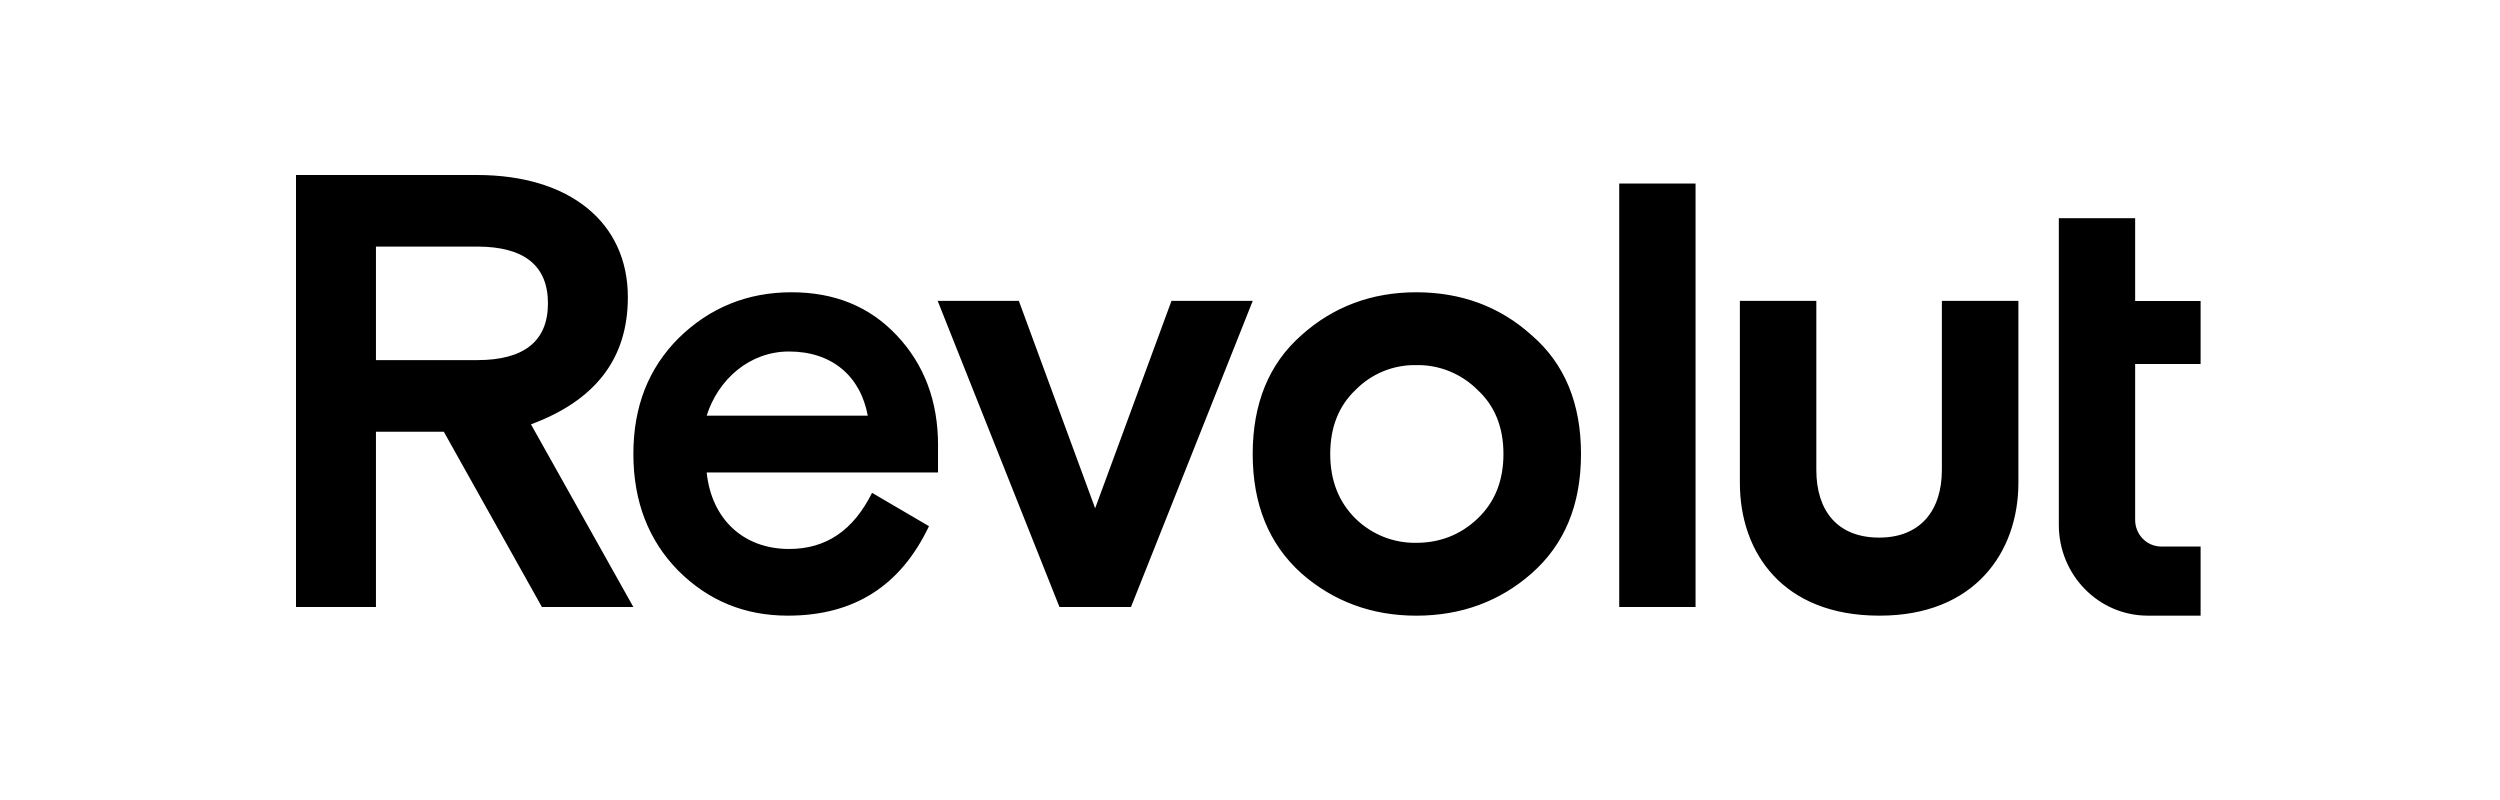 <svg width="100" height="32" viewBox="0 0 100 32" fill="none" xmlns="http://www.w3.org/2000/svg">
<rect width="100" height="32" fill="white"/>
<g clip-path="url(#clip0_1501_2232)">
<path d="M61.278 13.419C59.993 12.258 58.443 11.691 56.65 11.691C54.881 11.691 53.331 12.259 52.045 13.419C50.761 14.554 50.108 16.135 50.108 18.159C50.108 20.184 50.761 21.763 52.045 22.924C53.33 24.059 54.881 24.627 56.65 24.627C58.443 24.627 59.993 24.059 61.278 22.924C62.587 21.763 63.24 20.183 63.24 18.159C63.24 16.135 62.586 14.554 61.278 13.419ZM54.228 20.751C53.55 20.085 53.209 19.22 53.209 18.159C53.209 17.097 53.547 16.233 54.228 15.591C54.543 15.271 54.92 15.018 55.337 14.848C55.753 14.679 56.2 14.595 56.649 14.604C57.102 14.595 57.553 14.678 57.973 14.848C58.393 15.018 58.775 15.27 59.096 15.591C59.797 16.233 60.138 17.097 60.138 18.159C60.138 19.221 59.8 20.084 59.096 20.751C58.418 21.392 57.594 21.713 56.649 21.713C56.202 21.72 55.758 21.639 55.342 21.474C54.927 21.308 54.548 21.063 54.228 20.751ZM67.822 24.281V7.341H64.769V24.281H67.822ZM77.675 12.036V18.796C77.675 20.424 76.811 21.504 75.167 21.504C73.494 21.504 72.653 20.426 72.653 18.796V12.036H69.595V19.314C69.595 22.134 71.339 24.626 75.167 24.626H75.191C78.994 24.626 80.736 22.078 80.736 19.314V12.036H77.675ZM46.859 12.036L43.806 20.331L40.754 12.036H37.507L42.379 24.281H45.239L50.109 12.036H46.859ZM37.522 17.813C37.522 16.036 36.965 14.579 35.874 13.419C34.783 12.258 33.38 11.691 31.659 11.691C29.891 11.691 28.388 12.309 27.152 13.517C25.94 14.728 25.335 16.258 25.335 18.159C25.335 20.059 25.941 21.615 27.128 22.824C28.341 24.035 29.794 24.626 31.515 24.626C34.157 24.626 36.022 23.441 37.159 21.047L34.882 19.713C34.133 21.219 33.04 21.959 31.563 21.959C29.746 21.959 28.462 20.774 28.267 18.899H37.521V17.812L37.522 17.813ZM31.561 14.06C33.281 14.06 34.42 15.047 34.711 16.628H28.266C28.727 15.171 29.986 14.06 31.561 14.06H31.561ZM25.335 24.281L21.239 16.974C23.83 16.012 25.114 14.333 25.114 11.889C25.117 8.902 22.79 7 19.083 7H11.84V24.281H15.038V17.27H17.753L21.677 24.281L25.335 24.281ZM19.083 9.863C20.973 9.863 21.918 10.629 21.918 12.134C21.918 13.64 20.972 14.405 19.083 14.405H15.038V9.863H19.083ZM85.911 24.626C83.946 24.626 82.353 23.002 82.353 20.997V8.728H85.406V12.041H88.024V14.559H85.406V20.797C85.406 21.385 85.873 21.861 86.451 21.861H88.024V24.626H85.911Z" fill="black"/>
</g>
<defs>
<clipPath id="clip0_1501_2232">
<rect width="76.32" height="18" fill="white" transform="translate(11.84 7)"/>
</clipPath>
</defs>
</svg>
